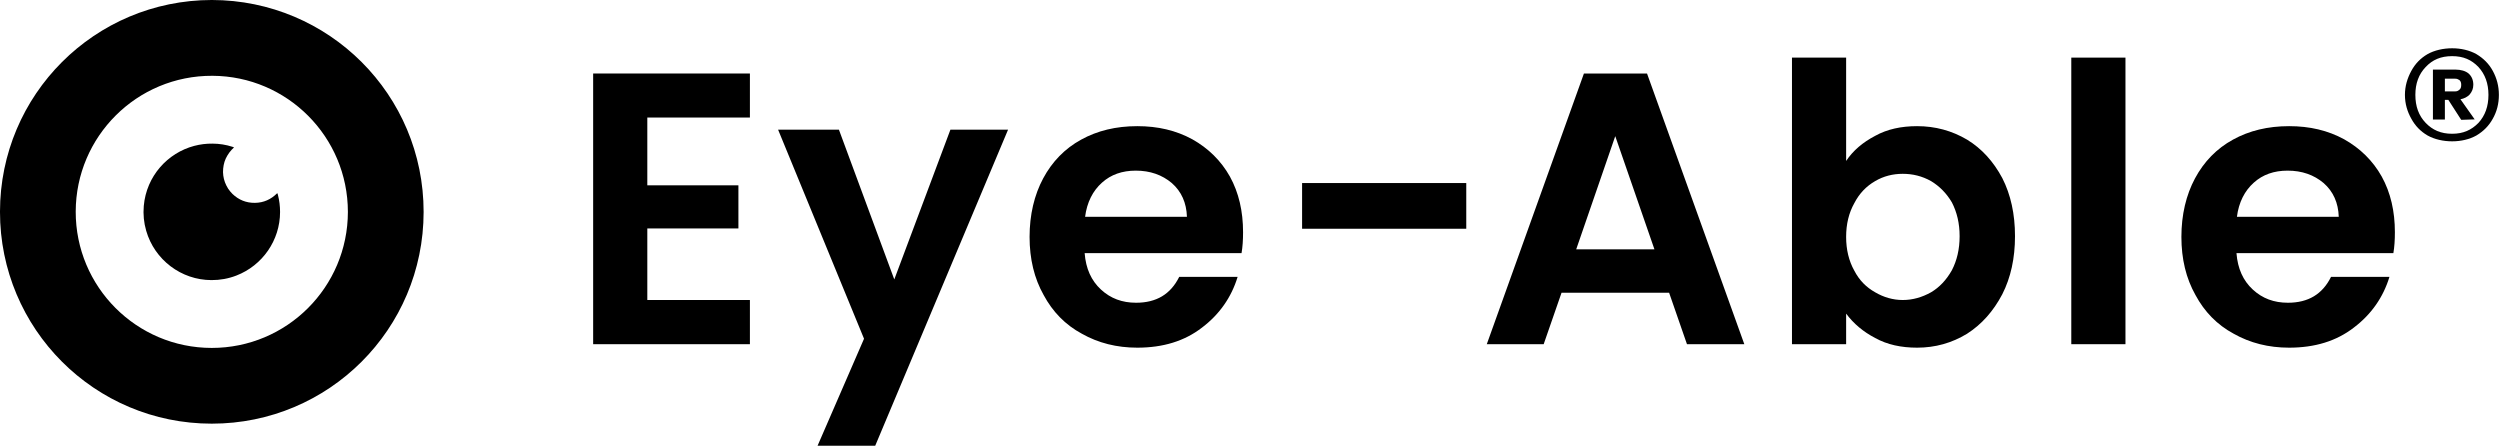 <?xml version="1.0" encoding="UTF-8" standalone="no"?>
<!DOCTYPE svg PUBLIC "-//W3C//DTD SVG 1.1//EN" "http://www.w3.org/Graphics/SVG/1.1/DTD/svg11.dtd">
<svg width="100%" height="100%" viewBox="0 0 1107 198" version="1.1" xmlns="http://www.w3.org/2000/svg" xmlns:xlink="http://www.w3.org/1999/xlink" xml:space="preserve" xmlns:serif="http://www.serif.com/" style="fill-rule:evenodd;clip-rule:evenodd;stroke-linejoin:round;stroke-miterlimit:2;">
    <g transform="matrix(1,0,0,1,-46.716,-277.309)">
        <g id="surface1" transform="matrix(4.288,0,0,4.288,-57.642,171.98)">
            <path id="path36" d="M60.262,46.449C60.258,38.691 53.996,32.426 46.277,32.391C38.473,32.352 32.172,38.66 32.156,46.414C32.141,54.176 38.426,60.488 46.199,60.492C53.953,60.496 60.25,54.223 60.262,46.449ZM46.215,24.563C58.297,24.582 68.09,34.34 68.082,46.457C68.074,58.563 58.281,68.316 46.203,68.313C34.105,68.313 24.328,58.523 24.336,46.426C24.344,34.34 34.117,24.578 46.215,24.563" style="fill-rule:nonzero;"/>
            <path id="path38-1" d="M48.504,39.781C48.41,39.875 48.328,39.957 48.246,40.043C48.168,40.133 48.09,40.223 48.02,40.316C47.945,40.414 47.875,40.52 47.813,40.629C47.75,40.73 47.695,40.836 47.648,40.941C47.602,41.051 47.559,41.16 47.52,41.273C47.484,41.387 47.457,41.504 47.434,41.617C47.41,41.734 47.395,41.852 47.383,41.969C47.371,42.094 47.363,42.219 47.367,42.344C47.367,42.461 47.379,42.582 47.395,42.699C47.41,42.816 47.434,42.934 47.461,43.047C47.492,43.16 47.523,43.277 47.566,43.387C47.605,43.496 47.652,43.605 47.707,43.711C47.762,43.824 47.824,43.934 47.891,44.039C47.957,44.137 48.027,44.234 48.102,44.324C48.176,44.414 48.258,44.504 48.34,44.586C48.988,45.211 49.766,45.523 50.664,45.512C51.562,45.5 52.324,45.152 52.949,44.527C53.012,44.531 53.004,44.574 53.012,44.602C53.023,44.633 53.031,44.664 53.039,44.695C53.187,45.273 53.258,45.859 53.258,46.453C53.258,49.375 51.441,51.98 48.742,53.02C47.914,53.34 47.059,53.492 46.172,53.488C43.039,53.484 40.293,51.379 39.434,48.395C39.191,47.555 39.109,46.699 39.184,45.832C39.457,42.734 41.66,40.352 44.391,39.629C45.012,39.465 45.645,39.387 46.285,39.395C46.988,39.398 47.676,39.508 48.344,39.723C48.395,39.738 48.441,39.758 48.504,39.781" style="fill-rule:nonzero;"/>
            <g transform="matrix(1,0,0,1,82.823,60.107)">
                <g id="g42">
                    <g id="use40">
                        <path id="path929" d="M18.953,-23.406L18.953,-27.953L2.766,-27.953L2.766,0L18.953,0L18.953,-4.563L8.359,-4.563L8.359,-11.953L17.766,-11.953L17.766,-16.406L8.359,-16.406L8.359,-23.406L18.953,-23.406Z" style="fill-rule:nonzero;"/>
                    </g>
                </g>
            </g>
            <g transform="matrix(1,0,0,1,104.483,60.107)">
                <g id="g46">
                    <g id="use44">
                        <path id="path953" d="M18,-22.156L12.203,-6.688L6.484,-22.156L0.203,-22.156L9.078,-0.563L4.281,10.484L10.234,10.484L23.953,-22.156L18,-22.156Z" style="fill-rule:nonzero;"/>
                    </g>
                </g>
            </g>
            <g transform="matrix(1,0,0,1,129.343,60.107)">
                <g id="g50">
                    <g id="use48">
                        <path id="path945" d="M23.359,-11.563C23.359,-13.719 22.922,-15.641 22,-17.313C21.078,-18.953 19.766,-20.234 18.125,-21.156C16.438,-22.078 14.563,-22.516 12.438,-22.516C10.234,-22.516 8.313,-22.047 6.641,-21.125C4.953,-20.203 3.641,-18.844 2.719,-17.125C1.797,-15.406 1.313,-13.359 1.313,-11.078C1.313,-8.797 1.797,-6.797 2.766,-5.078C3.688,-3.359 5,-2 6.719,-1.078C8.406,-0.125 10.313,0.359 12.438,0.359C15.078,0.359 17.313,-0.313 19.125,-1.719C20.922,-3.078 22.156,-4.844 22.797,-6.953L16.766,-6.953C15.875,-5.156 14.406,-4.281 12.313,-4.281C10.875,-4.281 9.688,-4.719 8.688,-5.641C7.688,-6.563 7.125,-7.797 7,-9.406L23.203,-9.406C23.313,-10.047 23.359,-10.766 23.359,-11.563ZM7.047,-13.156C7.234,-14.641 7.844,-15.844 8.797,-16.688C9.719,-17.516 10.875,-17.922 12.281,-17.922C13.766,-17.922 15,-17.484 16,-16.641C17,-15.766 17.516,-14.594 17.563,-13.156L7.047,-13.156Z" style="fill-rule:nonzero;"/>
                    </g>
                </g>
            </g>
            <g transform="matrix(1,0,0,1,155.954,60.107)">
                <g id="g54">
                    <g id="use52">
                        <rect id="path941" x="2.844" y="-16.641" width="16.953" height="4.719" style="fill-rule:nonzero;"/>
                    </g>
                </g>
            </g>
            <g transform="matrix(1,0,0,1,176.823,60.107)">
                <g id="g58">
                    <g id="use56">
                        <path id="path937" d="M21.719,0L27.641,0L17.594,-27.953L11.078,-27.953L1.047,0L6.922,0L8.766,-5.313L19.875,-5.313L21.719,0ZM10.281,-9.797L14.313,-21.484L18.359,-9.797L10.281,-9.797Z" style="fill-rule:nonzero;"/>
                    </g>
                </g>
            </g>
            <g transform="matrix(1,0,0,1,206.619,60.107)">
                <g id="g62">
                    <g id="use60">
                        <path id="path933" d="M8.359,-18.922L8.359,-29.594L2.766,-29.594L2.766,0L8.359,0L8.359,-3.156C9.125,-2.125 10.125,-1.281 11.359,-0.641C12.594,0.047 14.047,0.359 15.688,0.359C17.563,0.359 19.281,-0.125 20.844,-1.078C22.359,-2.047 23.563,-3.406 24.484,-5.156C25.359,-6.875 25.797,-8.875 25.797,-11.156C25.797,-13.438 25.359,-15.438 24.484,-17.156C23.563,-18.875 22.359,-20.203 20.844,-21.125C19.281,-22.047 17.563,-22.516 15.688,-22.516C14.047,-22.516 12.594,-22.203 11.359,-21.516C10.078,-20.844 9.078,-20 8.359,-18.922ZM20.078,-11.156C20.078,-9.797 19.797,-8.641 19.281,-7.641C18.719,-6.641 18,-5.875 17.125,-5.359C16.203,-4.844 15.234,-4.563 14.203,-4.563C13.203,-4.563 12.234,-4.844 11.359,-5.359C10.438,-5.875 9.719,-6.594 9.203,-7.594C8.641,-8.594 8.359,-9.766 8.359,-11.078C8.359,-12.406 8.641,-13.563 9.203,-14.563C9.719,-15.563 10.438,-16.313 11.359,-16.844C12.234,-17.359 13.203,-17.594 14.203,-17.594C15.234,-17.594 16.203,-17.359 17.125,-16.844C18,-16.313 18.719,-15.594 19.281,-14.641C19.797,-13.641 20.078,-12.484 20.078,-11.156Z" style="fill-rule:nonzero;"/>
                    </g>
                </g>
            </g>
            <g transform="matrix(1,0,0,1,235.463,60.107)">
                <g id="g66">
                    <g id="use64">
                        <rect id="path925" x="2.766" y="-29.594" width="5.594" height="29.594" style="fill-rule:nonzero;"/>
                    </g>
                </g>
            </g>
            <g transform="matrix(1,0,0,1,248.286,60.107)">
                <g id="g70">
                    <g id="use68">
                        <path id="path949" d="M23.359,-11.563C23.359,-13.719 22.922,-15.641 22,-17.313C21.078,-18.953 19.766,-20.234 18.125,-21.156C16.438,-22.078 14.563,-22.516 12.438,-22.516C10.234,-22.516 8.313,-22.047 6.641,-21.125C4.953,-20.203 3.641,-18.844 2.719,-17.125C1.797,-15.406 1.313,-13.359 1.313,-11.078C1.313,-8.797 1.797,-6.797 2.766,-5.078C3.688,-3.359 5,-2 6.719,-1.078C8.406,-0.125 10.313,0.359 12.438,0.359C15.078,0.359 17.313,-0.313 19.125,-1.719C20.922,-3.078 22.156,-4.844 22.797,-6.953L16.766,-6.953C15.875,-5.156 14.406,-4.281 12.313,-4.281C10.875,-4.281 9.688,-4.719 8.688,-5.641C7.688,-6.563 7.125,-7.797 7,-9.406L23.203,-9.406C23.313,-10.047 23.359,-10.766 23.359,-11.563ZM7.047,-13.156C7.234,-14.641 7.844,-15.844 8.797,-16.688C9.719,-17.516 10.875,-17.922 12.281,-17.922C13.766,-17.922 15,-17.484 16,-16.641C17,-15.766 17.516,-14.594 17.563,-13.156L7.047,-13.156Z" style="fill-rule:nonzero;"/>
                    </g>
                </g>
            </g>
            <g transform="matrix(1,0,0,1,271.51,46.533)">
                <g id="g74">
                    <g id="use72">
                        <path id="path920" d="M6.047,-16.984C5.141,-16.984 4.219,-16.781 3.5,-16.375C2.781,-15.953 2.234,-15.391 1.828,-14.641C1.422,-13.891 1.172,-13.078 1.172,-12.172C1.172,-11.25 1.422,-10.438 1.828,-9.719C2.234,-8.969 2.781,-8.406 3.5,-7.984C4.219,-7.578 5.141,-7.375 6.047,-7.375C6.953,-7.375 7.844,-7.578 8.563,-7.984C9.266,-8.406 9.844,-8.969 10.25,-9.719C10.656,-10.438 10.875,-11.25 10.875,-12.172C10.875,-13.078 10.656,-13.891 10.25,-14.641C9.844,-15.391 9.266,-15.953 8.563,-16.375C7.844,-16.781 6.953,-16.984 6.047,-16.984ZM6.047,-8.156C4.875,-8.156 4.016,-8.547 3.313,-9.281C2.594,-10.031 2.25,-10.984 2.25,-12.172C2.25,-13.344 2.594,-14.297 3.313,-15.047C4.016,-15.797 4.875,-16.172 6.047,-16.172C7.203,-16.172 8.047,-15.797 8.766,-15.047C9.453,-14.297 9.797,-13.344 9.797,-12.172C9.797,-10.984 9.453,-10.031 8.766,-9.281C8.047,-8.547 7.203,-8.156 6.047,-8.156ZM8.234,-13.219C8.234,-13.703 8.063,-14.094 7.75,-14.375C7.438,-14.641 6.938,-14.781 6.406,-14.781L4.063,-14.781L4.063,-9.625L5.297,-9.625L5.297,-11.656L5.656,-11.656L6.984,-9.594L8.375,-9.641L6.906,-11.719C7.266,-11.781 7.656,-11.969 7.875,-12.234C8.094,-12.5 8.234,-12.813 8.234,-13.219ZM5.203,-13.844L6.344,-13.844C6.547,-13.844 6.641,-13.797 6.797,-13.703C6.938,-13.578 6.984,-13.422 6.984,-13.203C6.984,-12.984 6.938,-12.813 6.797,-12.703C6.641,-12.578 6.547,-12.531 6.344,-12.531L5.297,-12.531L5.297,-13.844L5.203,-13.844Z" style="fill-rule:nonzero;"/>
                    </g>
                </g>
            </g>
        </g>
    </g>
</svg>
